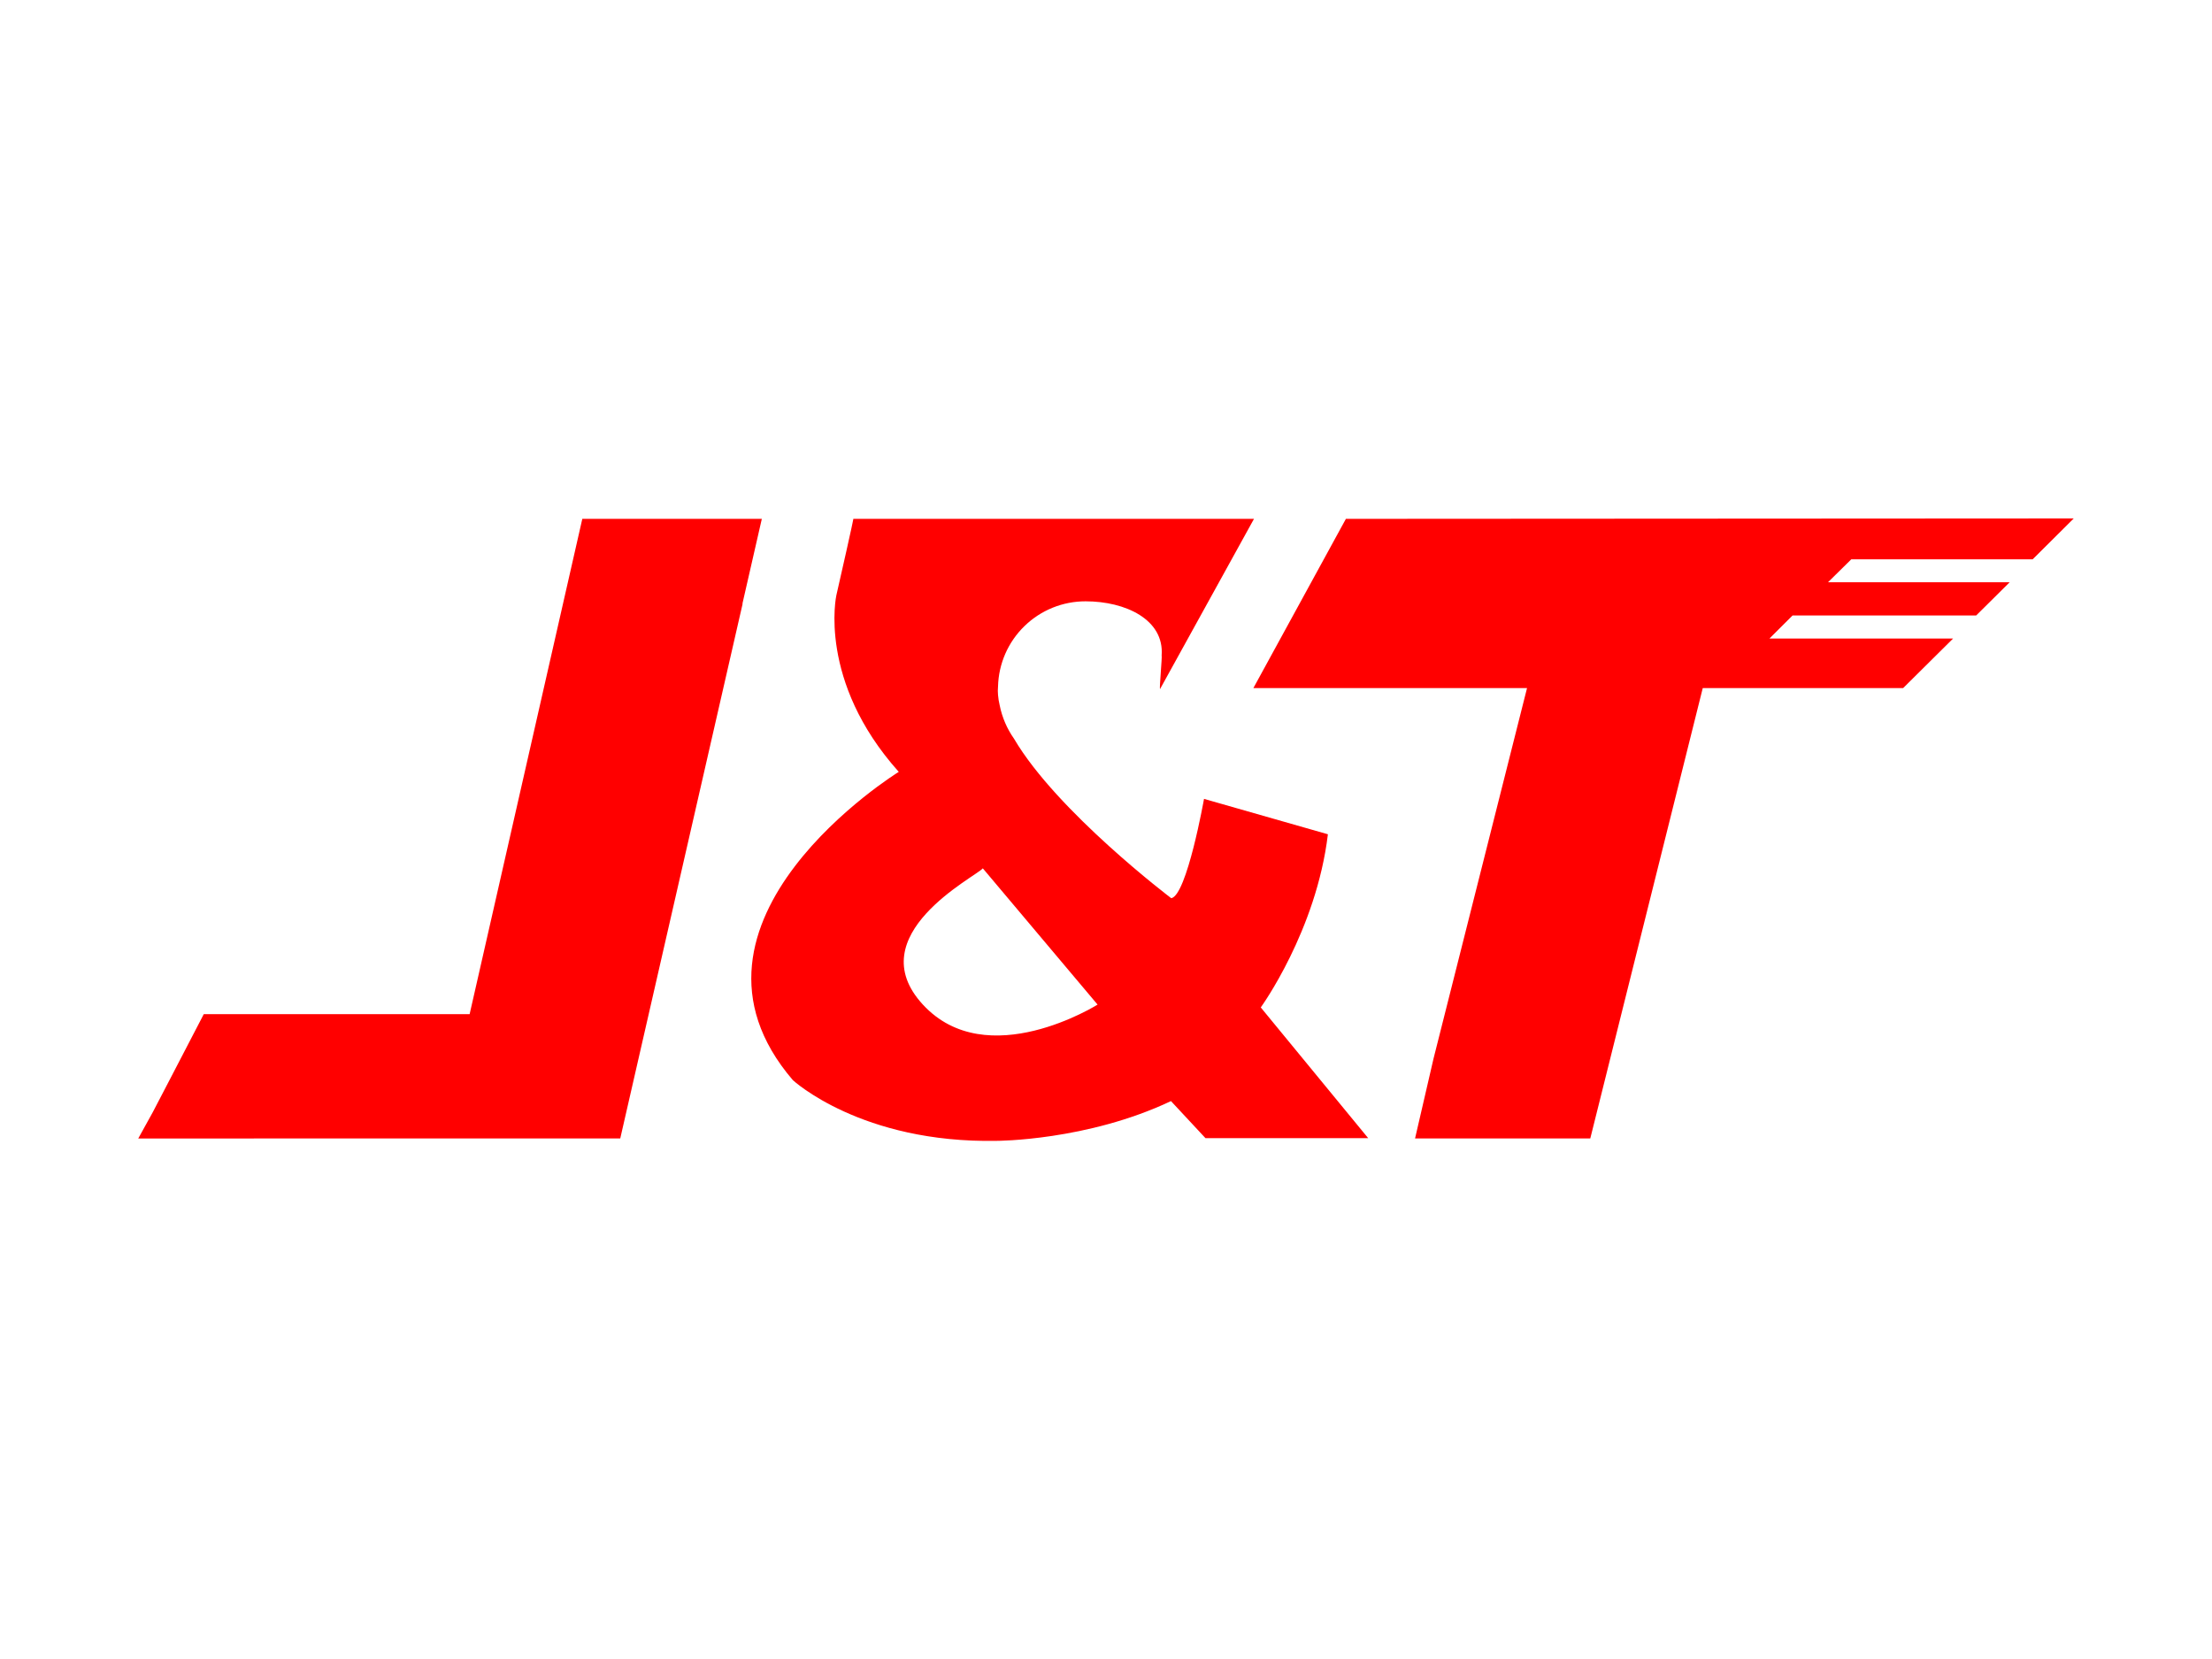 <svg width="32" height="24" viewBox="0 0 32 24" fill="none" xmlns="http://www.w3.org/2000/svg">
<path d="M8.421 7.506H11.021L10.74 8.735H10.743L8.973 16.469L2 16.47L2.21 16.09L2.456 15.618L2.948 14.671H6.794L8.424 7.506H8.421ZM19.47 7.506L30 7.5L29.406 8.091H26.782L26.445 8.423H29.073L28.777 8.717L28.588 8.904H25.932L25.598 9.237H28.255L27.532 9.954H24.633L23.006 16.469H20.471L20.739 15.311L22.091 9.954H18.132L19.47 7.507V7.506ZM13.351 14.533C14.278 15.539 15.878 14.533 15.878 14.533L14.218 12.562C14.115 12.685 12.423 13.527 13.351 14.533H13.351ZM18.239 14.574L19.793 16.465H17.439L16.94 15.929C15.726 16.504 14.42 16.504 14.42 16.504C12.458 16.542 11.47 15.626 11.47 15.626C9.499 13.329 13.002 11.166 13.002 11.166C11.825 9.852 12.099 8.613 12.099 8.613C12.35 7.512 12.345 7.506 12.345 7.506H18.141L16.781 9.97C16.771 9.955 16.814 9.496 16.805 9.483C16.845 8.962 16.28 8.699 15.706 8.699C15.375 8.698 15.057 8.827 14.821 9.057C14.584 9.287 14.446 9.601 14.438 9.932C14.434 9.972 14.434 10.014 14.438 10.054C14.442 10.104 14.45 10.154 14.462 10.203C14.497 10.377 14.567 10.541 14.669 10.686C15.291 11.744 16.944 12.994 16.944 12.994C17.17 12.953 17.418 11.557 17.418 11.557L19.21 12.069C19.043 13.466 18.239 14.574 18.239 14.574H18.239Z" fill="#FF0000"/>
</svg>
